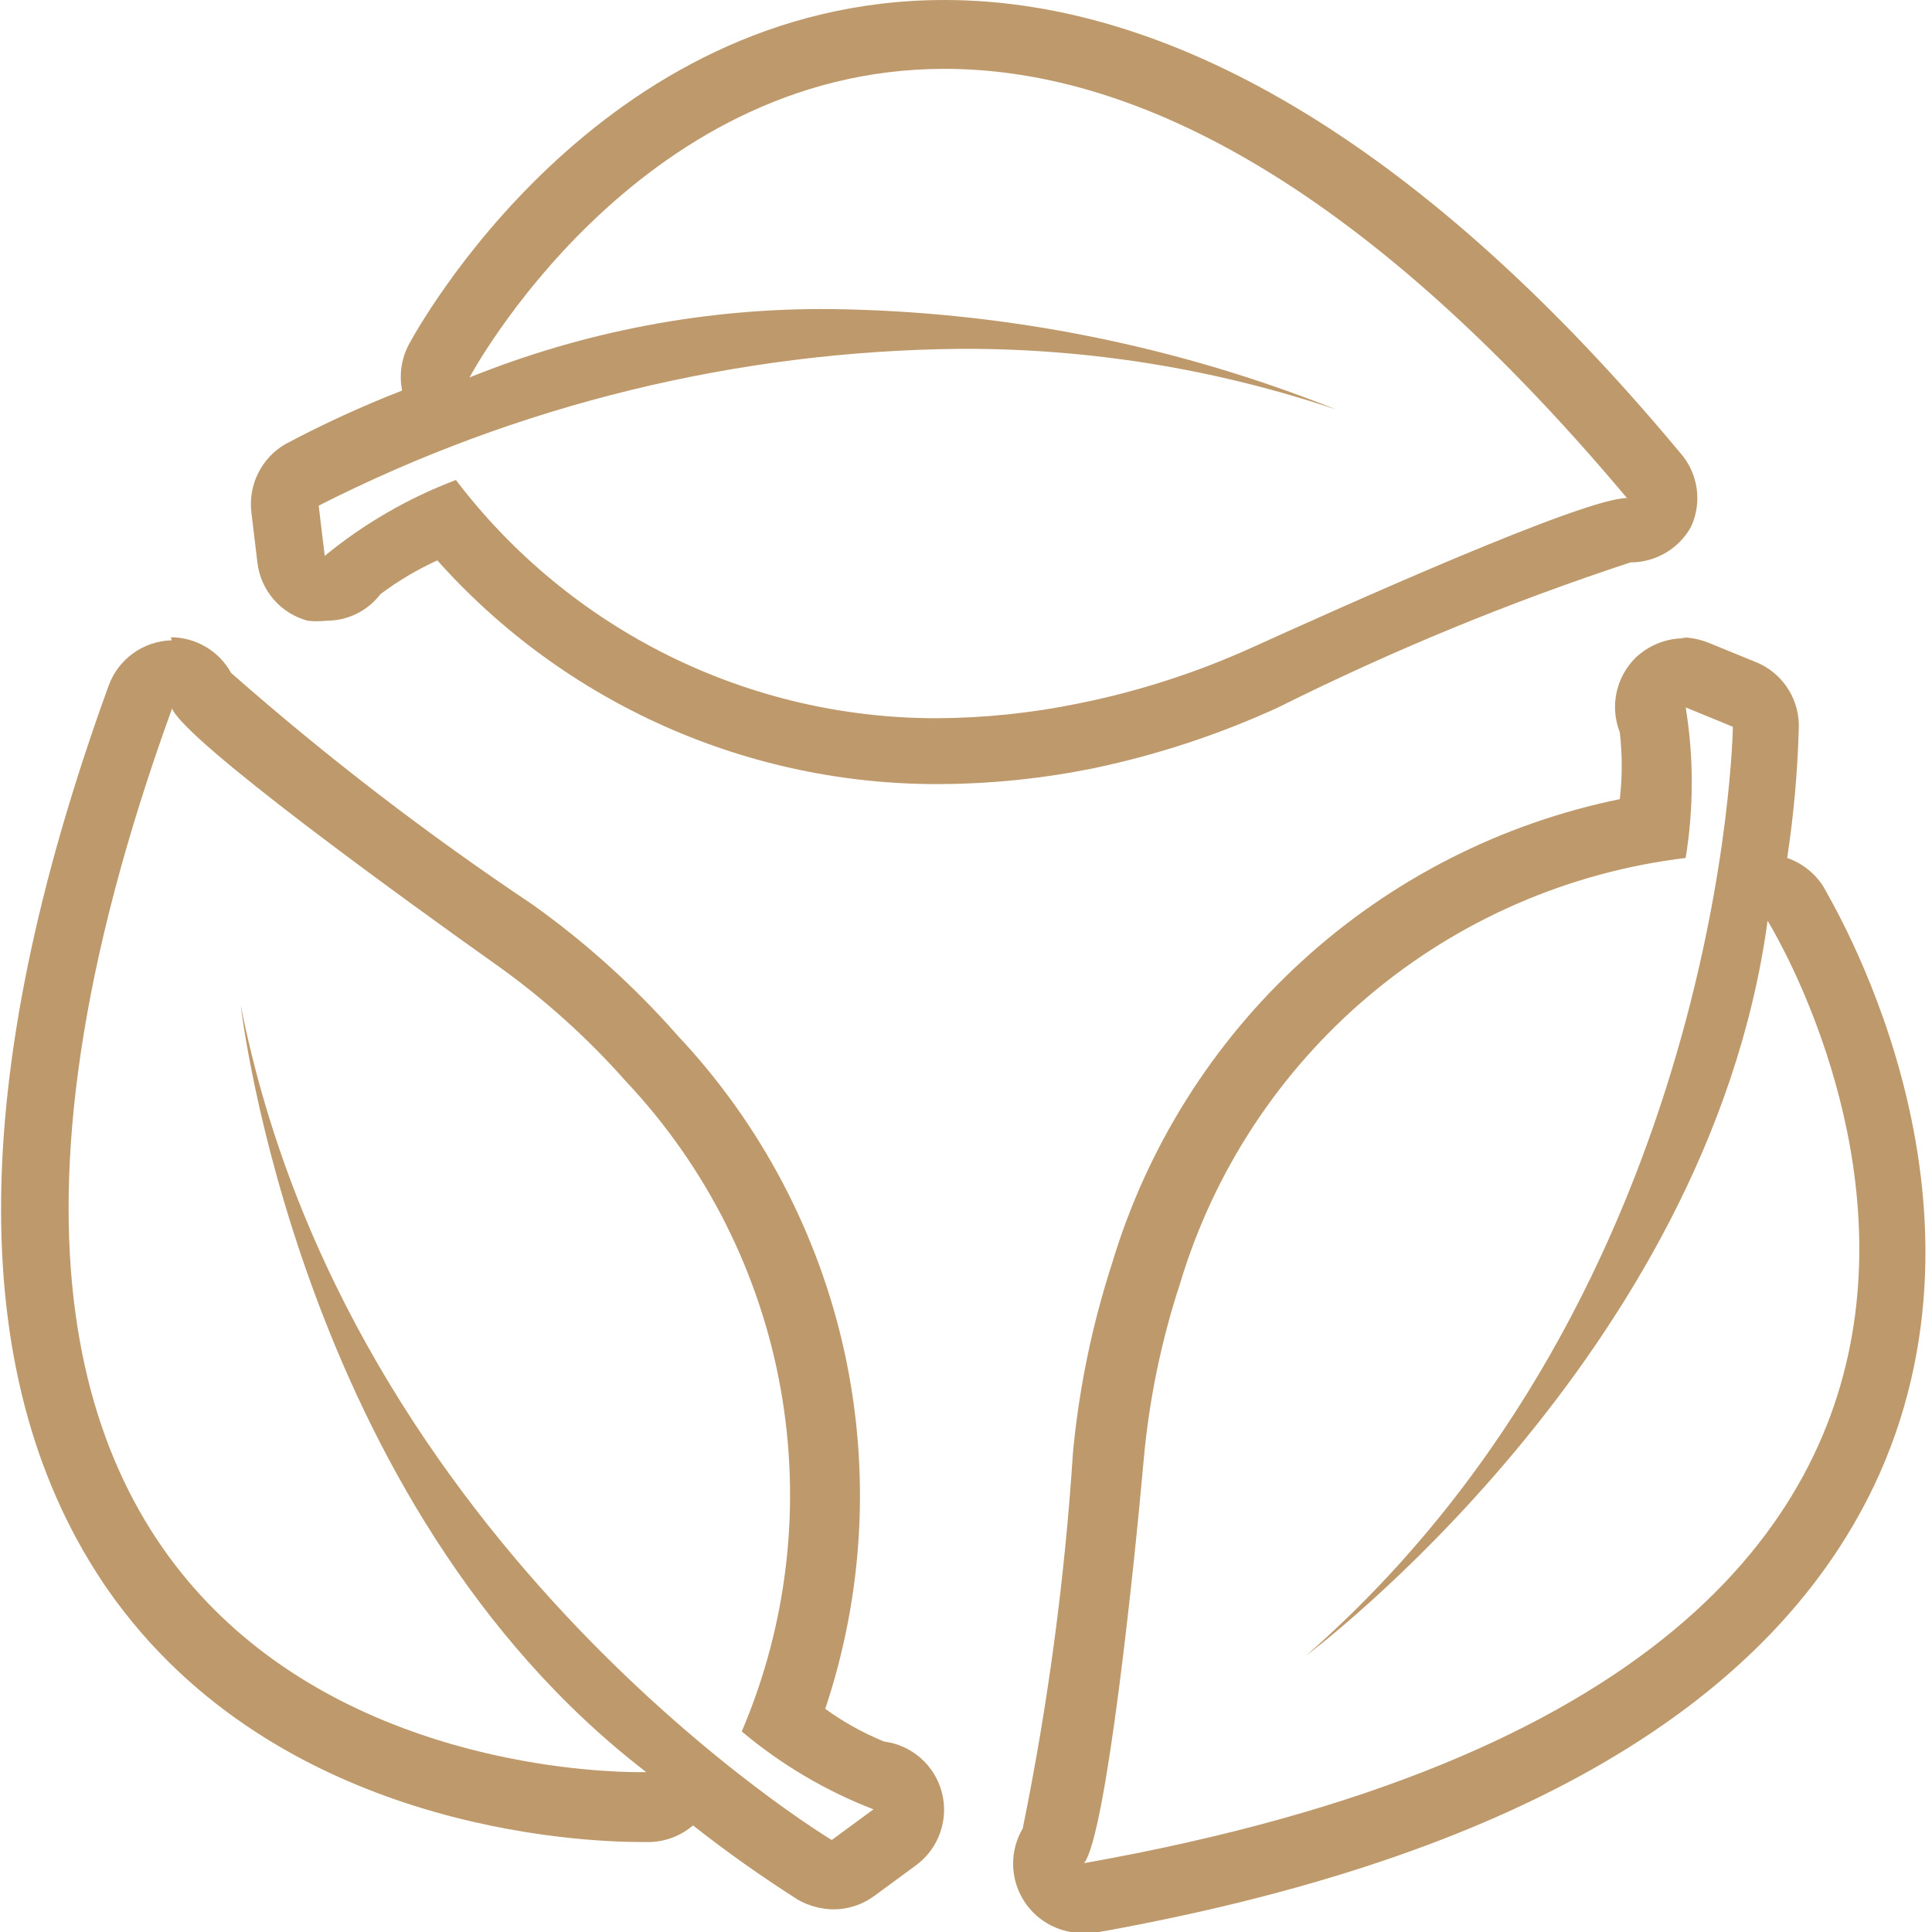 <svg width="49" height="49" viewBox="0 0 49 49" fill="none" xmlns="http://www.w3.org/2000/svg">
<g clip-path="url(#clip0_75_1428)">
<path d="M23.954 1.746C28.517 1.746 34.317 4.36 41.264 12.632C40.168 12.632 34.126 15.348 31.678 16.457C30.286 17.081 28.828 17.547 27.332 17.846C26.153 18.087 24.953 18.211 23.75 18.216C21.39 18.217 19.062 17.672 16.948 16.624C14.834 15.575 12.991 14.052 11.563 12.174C10.357 12.63 9.233 13.28 8.236 14.098L8.083 12.824C13.126 10.263 18.693 8.902 24.349 8.847C27.595 8.832 30.82 9.353 33.896 10.389C29.815 8.758 25.468 7.894 21.073 7.839C17.933 7.809 14.819 8.398 11.908 9.573C11.908 9.573 16.076 1.746 23.954 1.746ZM23.954 0C15.133 0 10.556 8.388 10.365 8.745C10.179 9.101 10.12 9.51 10.199 9.905C9.184 10.301 8.192 10.756 7.229 11.268C6.935 11.442 6.698 11.697 6.547 12.002C6.395 12.307 6.335 12.651 6.375 12.989L6.528 14.264C6.568 14.61 6.71 14.936 6.938 15.2C7.165 15.464 7.467 15.653 7.803 15.743C7.96 15.761 8.118 15.761 8.275 15.743C8.541 15.744 8.804 15.684 9.042 15.567C9.281 15.45 9.49 15.278 9.651 15.067C10.1 14.732 10.582 14.445 11.092 14.213C12.693 16.008 14.658 17.442 16.855 18.42C19.053 19.398 21.433 19.898 23.839 19.886C25.158 19.88 26.473 19.743 27.765 19.478C29.373 19.139 30.938 18.622 32.431 17.935C35.312 16.497 38.294 15.27 41.353 14.264C41.664 14.264 41.97 14.181 42.239 14.024C42.508 13.868 42.73 13.643 42.883 13.372C43.029 13.063 43.08 12.718 43.03 12.38C42.98 12.042 42.831 11.726 42.603 11.472C36.229 3.824 29.855 0 23.954 0Z" fill="#BE996B"/>
<path d="M4.358 17.96C4.69 18.789 10.26 22.817 12.504 24.41C13.739 25.279 14.868 26.288 15.869 27.419C17.911 29.584 19.277 32.297 19.8 35.227C20.323 38.157 19.98 41.176 18.813 43.914C19.81 44.752 20.939 45.42 22.153 45.889L21.095 46.667C21.095 46.667 8.845 39.312 6.105 25.494C6.105 25.494 7.545 38.152 16.392 44.946H16.226C14.199 44.946 -5.164 44.258 4.358 17.986M4.358 16.24C4.004 16.247 3.662 16.363 3.375 16.57C3.088 16.777 2.871 17.066 2.752 17.4C-0.881 27.406 -0.881 35.118 2.752 40.344C7.022 46.425 14.76 46.718 16.264 46.718H16.494C16.892 46.705 17.274 46.556 17.577 46.297C18.433 46.971 19.322 47.6 20.241 48.184C20.514 48.338 20.82 48.421 21.133 48.426C21.51 48.427 21.877 48.306 22.179 48.082L23.237 47.304C23.517 47.097 23.728 46.811 23.844 46.482C23.96 46.154 23.976 45.798 23.888 45.461C23.8 45.124 23.614 44.821 23.352 44.59C23.091 44.36 22.766 44.213 22.421 44.169C21.892 43.953 21.392 43.675 20.93 43.34C21.907 40.42 22.075 37.289 21.416 34.282C20.756 31.274 19.292 28.501 17.182 26.259C16.089 25.018 14.857 23.906 13.511 22.945C10.834 21.157 8.279 19.194 5.862 17.068C5.712 16.794 5.49 16.566 5.221 16.407C4.952 16.247 4.645 16.163 4.333 16.163" fill="#BE996B"/>
<path d="M42.675 17.91L43.95 18.433C43.95 18.433 43.746 32.697 33.128 41.989C33.128 41.989 43.326 34.417 44.83 23.353C44.83 23.353 56.519 42.104 27.494 47.254C28.055 46.553 28.768 39.733 29.011 36.98C29.149 35.475 29.457 33.992 29.928 32.556C30.783 29.704 32.452 27.163 34.73 25.245C37.007 23.327 39.796 22.116 42.752 21.76C42.959 20.493 42.959 19.202 42.752 17.935M42.752 16.189C42.517 16.184 42.284 16.225 42.065 16.311C41.846 16.396 41.647 16.524 41.477 16.686C41.235 16.928 41.069 17.235 40.998 17.571C40.928 17.906 40.957 18.254 41.082 18.573C41.147 19.136 41.147 19.705 41.082 20.268C38.074 20.884 35.288 22.303 33.022 24.375C30.755 26.446 29.091 29.093 28.207 32.034C27.701 33.594 27.367 35.206 27.213 36.839C27.006 40.043 26.58 43.229 25.939 46.374C25.782 46.64 25.698 46.941 25.695 47.249C25.692 47.557 25.77 47.861 25.921 48.129C26.072 48.398 26.291 48.622 26.556 48.779C26.821 48.936 27.122 49.021 27.43 49.026H27.736C38.367 47.139 45.059 43.213 47.672 37.375C50.897 30.096 46.398 22.792 46.245 22.486C46.03 22.147 45.706 21.891 45.327 21.76C45.491 20.683 45.589 19.598 45.62 18.509C45.64 18.16 45.555 17.813 45.375 17.513C45.196 17.213 44.93 16.974 44.613 16.826L43.338 16.304C43.115 16.215 42.878 16.167 42.637 16.164" fill="#BE996B"/>
</g>
<defs>
<clipPath id="clip0_75_1428">
<rect width="48.834" height="49" fill="white"/>
</clipPath>
</defs>
</svg>
